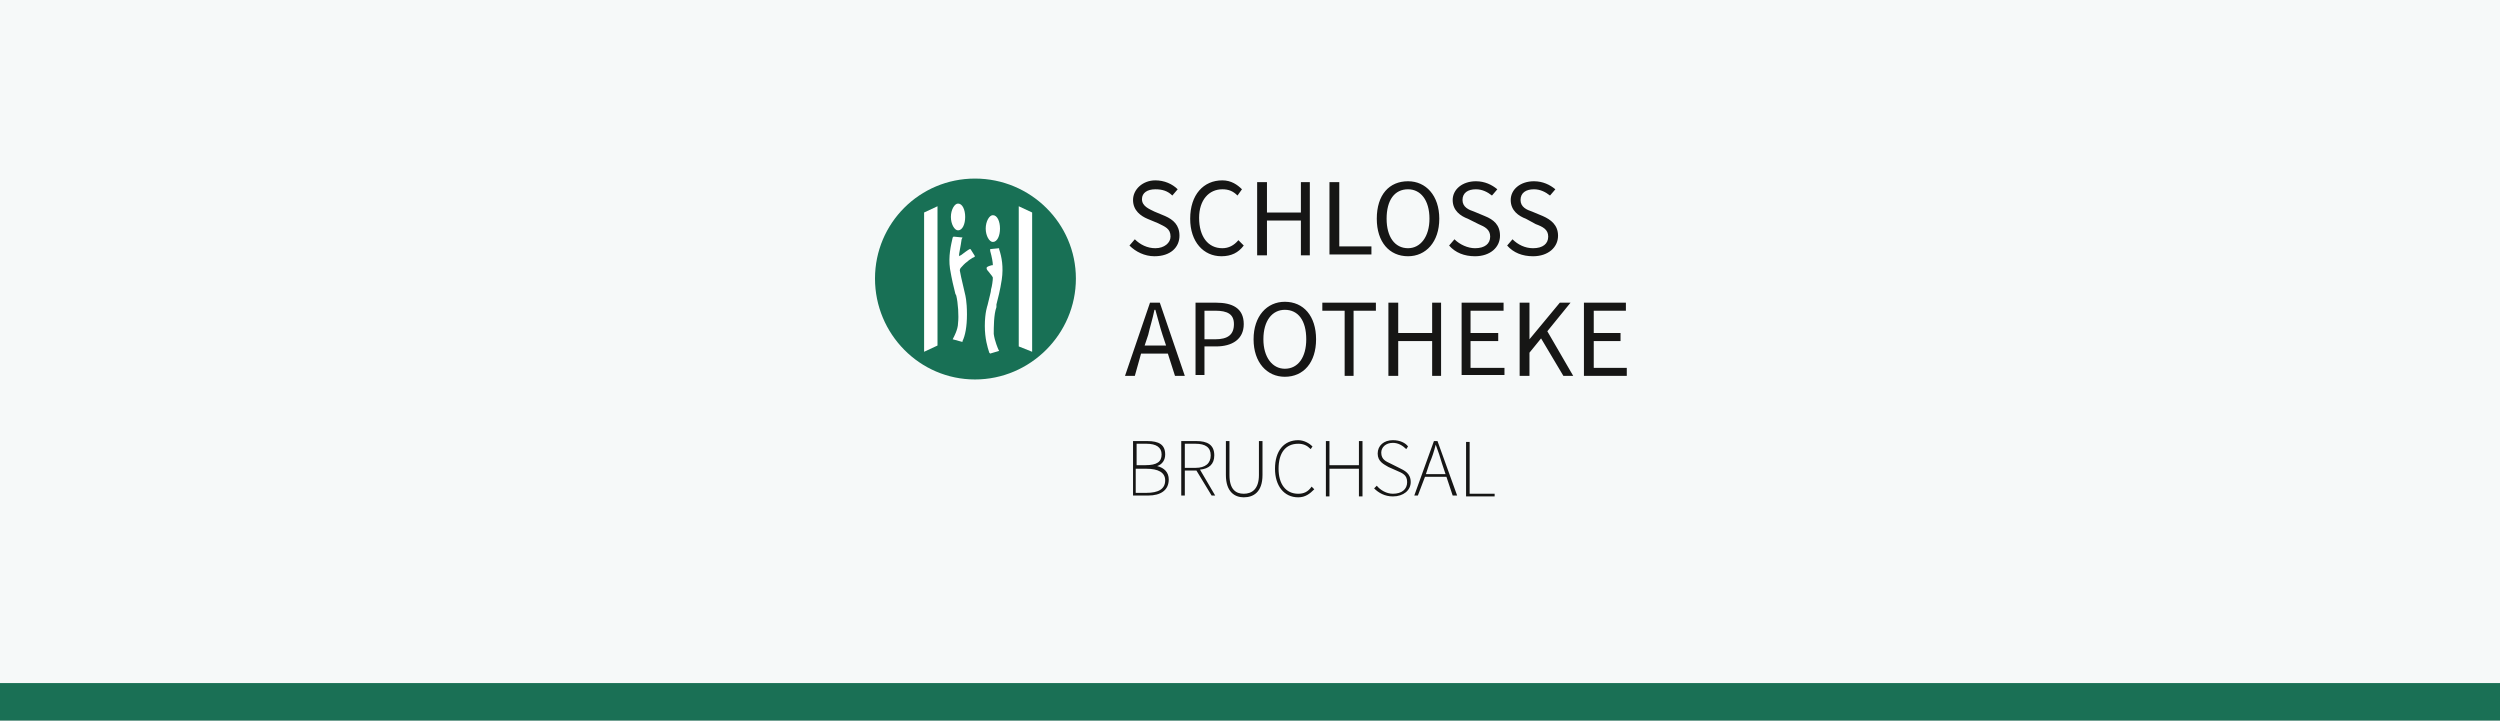 <?xml version="1.0" encoding="UTF-8" standalone="no"?>
<svg
   id="svg546"
   width="280"
   height="80.7"
   version="1.2"
   sodipodi:docname="logo_schloss.svg"
   inkscape:version="1.2.2 (732a01da63, 2022-12-09)"
   xmlns:inkscape="http://www.inkscape.org/namespaces/inkscape"
   xmlns:sodipodi="http://sodipodi.sourceforge.net/DTD/sodipodi-0.dtd"
   xmlns="http://www.w3.org/2000/svg"
   xmlns:svg="http://www.w3.org/2000/svg">
  <rect width="100%" height="100%" fill="#808080" stroke="none"/>
  <defs
     id="defs2059" />
  <sodipodi:namedview
     id="namedview2057"
     pagecolor="#ffffff"
     bordercolor="#000000"
     borderopacity="0.25"
     inkscape:showpageshadow="2"
     inkscape:pageopacity="0.0"
     inkscape:pagecheckerboard="0"
     inkscape:deskcolor="#d1d1d1"
     showgrid="false"
     inkscape:zoom="4.3857143"
     inkscape:cx="140.11401"
     inkscape:cy="30.325733"
     inkscape:window-width="1920"
     inkscape:window-height="1017"
     inkscape:window-x="1912"
     inkscape:window-y="-8"
     inkscape:window-maximized="1"
     inkscape:current-layer="svg546" />
  <style
     id="style524">.a{fill:#161615}.c{fill:#fff}</style>
  <rect
     style="fill:#f6f9f9;fill-opacity:1;stroke:#bc9fdd;stroke-width:0;stroke-opacity:0.806"
     id="rect330"
     width="280"
     x="-280"
     y="9.5367432e-07"
     height="80.7"
     transform="scale(-1,1)" />
  <g
     id="g2186"
     transform="translate(0,20)">
    <path
       id="path526"
       fill-rule="evenodd"
       d="m 126.5,7.5 0.6,-0.7 c 0.6,0.6 1.4,1 2.3,1 1,0 1.7,-0.6 1.7,-1.3 0,-0.9 -0.6,-1.1 -1.4,-1.5 l -1.2,-0.5 c -0.7,-0.3 -1.6,-0.9 -1.6,-2.1 0,-1.2 1.1,-2.2 2.5,-2.2 1,0 1.9,0.4 2.5,1 l -0.6,0.7 c -0.5,-0.5 -1.1,-0.7 -1.9,-0.7 -0.9,0 -1.5,0.4 -1.5,1.1 0,0.8 0.8,1.1 1.4,1.4 l 1.2,0.5 c 0.9,0.4 1.6,1 1.6,2.2 0,1.3 -1,2.3 -2.8,2.3 -1.1,0 -2.1,-0.5 -2.8,-1.2 z m 6.8,-3 c 0,-2.7 1.5,-4.3 3.6,-4.3 1,0 1.7,0.5 2.2,1 l -0.5,0.7 c -0.5,-0.5 -1,-0.7 -1.7,-0.7 -1.5,0 -2.6,1.2 -2.6,3.2 0,2.1 1,3.4 2.6,3.4 0.7,0 1.3,-0.3 1.8,-0.9 l 0.6,0.6 c -0.6,0.8 -1.4,1.2 -2.5,1.2 -2,0 -3.5,-1.6 -3.5,-4.2 z m 7.5,-4.1 h 1.1 v 3.4 h 3.8 V 0.4 h 1 v 8.2 h -1 V 4.7 h -3.8 v 3.9 h -1.1 z m 8.1,0 h 1.1 v 7.2 h 3.6 v 0.9 h -4.7 z m 5.3,4.1 c 0,-2.7 1.4,-4.2 3.5,-4.2 2,0 3.5,1.6 3.5,4.2 0,2.6 -1.5,4.2 -3.5,4.2 -2.1,0 -3.5,-1.6 -3.5,-4.2 z m 5.9,0 c 0,-2.1 -1,-3.3 -2.4,-3.3 -1.5,0 -2.4,1.2 -2.4,3.3 0,2 0.9,3.3 2.4,3.3 1.4,0 2.4,-1.3 2.4,-3.3 z m 2.2,3 0.6,-0.7 c 0.6,0.6 1.5,1 2.3,1 1.1,0 1.7,-0.5 1.7,-1.3 0,-0.8 -0.6,-1.1 -1.3,-1.4 l -1.2,-0.6 c -0.8,-0.3 -1.7,-0.9 -1.7,-2.1 0,-1.2 1.1,-2.1 2.6,-2.1 1,0 1.8,0.4 2.4,0.9 l -0.6,0.7 c -0.5,-0.4 -1.1,-0.7 -1.8,-0.7 -0.9,0 -1.5,0.4 -1.5,1.2 0,0.8 0.7,1.1 1.3,1.3 l 1.2,0.5 c 1,0.4 1.7,1 1.7,2.2 0,1.3 -1.1,2.3 -2.8,2.3 -1.2,0 -2.2,-0.4 -2.9,-1.2 z m 6.5,0 0.6,-0.7 c 0.6,0.6 1.4,1 2.3,1 1.1,0 1.7,-0.5 1.7,-1.3 0,-0.8 -0.6,-1.1 -1.4,-1.4 l -1.1,-0.6 c -0.8,-0.3 -1.7,-0.9 -1.7,-2.1 0,-1.2 1.1,-2.1 2.6,-2.1 1,0 1.8,0.4 2.4,0.9 l -0.6,0.7 c -0.5,-0.4 -1.1,-0.7 -1.8,-0.7 -0.9,0 -1.5,0.4 -1.5,1.2 0,0.8 0.7,1.1 1.3,1.3 l 1.2,0.5 c 0.9,0.4 1.7,1 1.7,2.2 0,1.3 -1.1,2.3 -2.8,2.3 -1.2,0 -2.2,-0.4 -2.9,-1.2 z m -40,6.4 h 1.1 l 2.8,8.2 h -1.1 l -0.8,-2.5 h -3 l -0.7,2.5 H 126 Z m -0.6,4.8 h 2.4 l -0.4,-1.2 c -0.3,-0.9 -0.5,-1.8 -0.8,-2.8 h -0.1 c -0.2,1 -0.5,1.9 -0.7,2.8 z"
       class="a" />
    <path
       id="path528"
       fill-rule="evenodd"
       d="m 133.9,13.9 h 2.3 c 1.8,0 3.1,0.6 3.1,2.4 0,1.7 -1.3,2.5 -3.1,2.5 h -1.3 V 22 h -1 z m 2.2,4.1 c 1.4,0 2.1,-0.5 2.1,-1.7 0,-1.1 -0.7,-1.5 -2.1,-1.5 h -1.2 V 18 Z m 4.3,0 c 0,-2.6 1.5,-4.2 3.5,-4.2 2.1,0 3.5,1.6 3.5,4.2 0,2.6 -1.4,4.2 -3.5,4.2 -2,0 -3.5,-1.6 -3.5,-4.2 z m 5.9,0 c 0,-2.1 -0.9,-3.3 -2.4,-3.3 -1.4,0 -2.4,1.2 -2.4,3.3 0,2 1,3.3 2.4,3.3 1.5,0 2.4,-1.3 2.4,-3.3 z m 4.3,-3.2 h -2.5 v -0.9 h 6 v 0.9 h -2.5 v 7.3 h -1 z m 4.9,-0.9 h 1.1 v 3.4 h 3.8 v -3.4 h 1 v 8.2 h -1 v -3.9 h -3.8 v 3.9 h -1.1 z m 8.2,0 h 4.7 v 0.9 h -3.7 v 2.5 h 3.1 v 0.9 h -3.1 v 3 h 3.8 V 22 h -4.8 z m 6.5,0 h 1.1 V 18 l 3.4,-4.1 h 1.2 l -2.6,3.2 2.9,5 h -1.1 l -2.5,-4.2 -1.3,1.6 v 2.6 h -1.1 z m 7.2,0 h 4.7 v 0.9 h -3.6 v 2.5 h 3 v 0.9 h -3 v 3 h 3.7 v 0.9 h -4.8 z m -50.5,15.5 h 1.6 c 1.3,0 2,0.4 2,1.5 0,0.6 -0.3,1.1 -0.9,1.3 0.8,0.2 1.3,0.7 1.3,1.5 0,1.2 -0.9,1.8 -2.3,1.8 h -1.7 z m 1.4,2.7 c 1.3,0 1.8,-0.4 1.8,-1.2 0,-0.8 -0.6,-1.2 -1.7,-1.2 h -1.1 v 2.4 z m 0.1,3.1 c 1.3,0 2.1,-0.4 2.1,-1.4 0,-0.9 -0.8,-1.3 -2.1,-1.3 h -1.2 v 2.7 z"
       class="a" />
    <path
       id="path530"
       fill-rule="evenodd"
       d="m 132.3,29.4 h 1.7 c 1.2,0 2,0.4 2,1.6 0,1 -0.6,1.5 -1.6,1.6 l 1.7,2.9 h -0.4 L 134,32.7 h -1.3 v 2.8 h -0.4 z m 1.6,3 c 1.1,0 1.7,-0.5 1.7,-1.4 0,-0.9 -0.6,-1.3 -1.7,-1.3 h -1.2 v 2.7 z m 3.4,0.8 v -3.8 h 0.4 v 3.8 c 0,1.6 0.7,2.1 1.6,2.1 0.9,0 1.7,-0.5 1.7,-2.1 v -3.8 h 0.4 v 3.8 c 0,1.9 -1,2.5 -2.1,2.5 -1,0 -2,-0.6 -2,-2.5 z m 5.5,-0.7 c 0,-2 1,-3.2 2.6,-3.2 0.7,0 1.3,0.4 1.6,0.7 l -0.2,0.3 c -0.4,-0.4 -0.8,-0.6 -1.4,-0.6 -1.4,0 -2.2,1 -2.2,2.8 0,1.7 0.8,2.8 2.2,2.8 0.6,0 1.1,-0.2 1.5,-0.8 l 0.3,0.3 c -0.5,0.5 -1,0.9 -1.8,0.9 -1.6,0 -2.6,-1.3 -2.6,-3.2 z m 5.7,-3.1 h 0.4 v 2.7 h 3.3 v -2.7 h 0.4 v 6.2 h -0.4 v -3.1 h -3.3 v 3.1 h -0.4 z m 5.4,5.3 0.3,-0.3 c 0.4,0.5 1.1,0.9 1.8,0.9 1,0 1.6,-0.5 1.6,-1.3 0,-0.8 -0.5,-1 -1.2,-1.3 l -0.9,-0.4 c -0.5,-0.3 -1.2,-0.6 -1.2,-1.5 0,-0.9 0.7,-1.5 1.7,-1.5 0.8,0 1.4,0.3 1.7,0.7 l -0.2,0.3 c -0.4,-0.4 -0.9,-0.7 -1.5,-0.7 -0.8,0 -1.3,0.5 -1.3,1.1 0,0.8 0.6,1 1,1.2 l 1,0.5 c 0.6,0.3 1.3,0.6 1.3,1.6 0,0.9 -0.8,1.6 -2,1.6 -0.9,0 -1.6,-0.4 -2.1,-0.9 z m 6.7,-5.3 h 0.4 l 2.2,6.1 h -0.5 L 162,33.4 h -2.4 l -0.8,2.1 h -0.4 z m -0.9,3.7 h 2.2 l -0.4,-1.2 c -0.2,-0.7 -0.4,-1.3 -0.7,-2.1 -0.2,0.8 -0.4,1.4 -0.7,2.1 z m 4.5,-3.6 h 0.4 v 5.8 h 2.8 v 0.3 h -3.2 z"
       class="a" />
    <path
       id="path532"
       fill-rule="evenodd"
       d="M 109.2,22.5 C 103,22.5 98,17.4 98,11.2 98,5 103,0 109.2,0 c 6.2,0 11.3,5 11.3,11.2 0,6.2 -5.1,11.3 -11.3,11.3 z"
       style="fill:#187055" />
    <path
       id="path534"
       fill-rule="evenodd"
       d="M 103.5,3.8 105,3.1 v 15.6 l -1.5,0.7 v -0.2 z m 12.1,0 v 15.6 l -1.5,-0.6 V 3.1 Z"
       class="c" />
    <path
       id="path536"
       fill-rule="evenodd"
       d="m 107.3,5.8 c -0.4,0 -0.8,-0.7 -0.8,-1.5 0,-0.8 0.4,-1.5 0.8,-1.5 0.5,0 0.8,0.7 0.8,1.5 0,0.8 -0.3,1.5 -0.8,1.5 z m 1.4,2.1 0.5,0.8 -0.1,0.1 c -0.1,0 -0.9,0.5 -1.4,1.1 -0.1,0.1 -0.2,0.2 -0.2,0.4 0,0.1 0.2,1 0.6,2.7 0,0 0.2,0.7 0.2,2.2 0,1.4 -0.2,2.4 -0.5,3 v 0.1 l -1.1,-0.3 0.1,-0.2 c 0,0 0.5,-0.9 0.5,-1.6 0.1,-0.8 0,-2.3 -0.2,-3.1 L 107,12.9 c -0.2,-0.8 -0.4,-1.6 -0.6,-2.8 -0.2,-1.4 0.1,-2.6 0.3,-3.5 l 0.1,-0.1 1,0.1 -0.1,0.2 c -0.1,0.8 -0.3,1.6 -0.3,1.9 q 0.1,-0.1 0.2,-0.1 c 0.4,-0.3 0.8,-0.6 1,-0.7 z m 2.5,-0.8 c -0.4,0 -0.8,-0.7 -0.8,-1.5 0,-0.8 0.4,-1.5 0.8,-1.5 0.5,0 0.8,0.7 0.8,1.5 0,0.8 -0.3,1.5 -0.8,1.5 z"
       class="c" />
    <path
       id="path538"
       d="m 111.9,7.8 -1,0.1 v 0.2 c 0.2,0.7 0.3,1.3 0.3,1.6 h -0.1 c -0.4,0.1 -0.6,0.2 -0.6,0.3 0,0.1 0,0.2 0.2,0.4 q 0.5,0.6 0.5,0.7 c 0,0.3 -0.1,1 -0.2,1.3 0,0.3 -0.2,0.9 -0.4,1.8 0,0 -0.3,0.8 -0.3,2.3 0,1.4 0.3,2.4 0.5,3 l 0.1,0.1 1,-0.3 -0.1,-0.2 c 0,0 -0.4,-0.9 -0.5,-1.7 0,-0.7 0,-2.2 0.3,-3 v -0.3 c 0.2,-0.8 0.4,-1.5 0.6,-2.8 0.2,-1.4 0,-2.5 -0.3,-3.4 z"
       class="c" />
    <path
       id="path544"
       fill-rule="evenodd"
       d="m 280,56.5 v 4.2 H 0 v -4.2 z"
       style="fill:#1a7055" />
  </g>
</svg>
